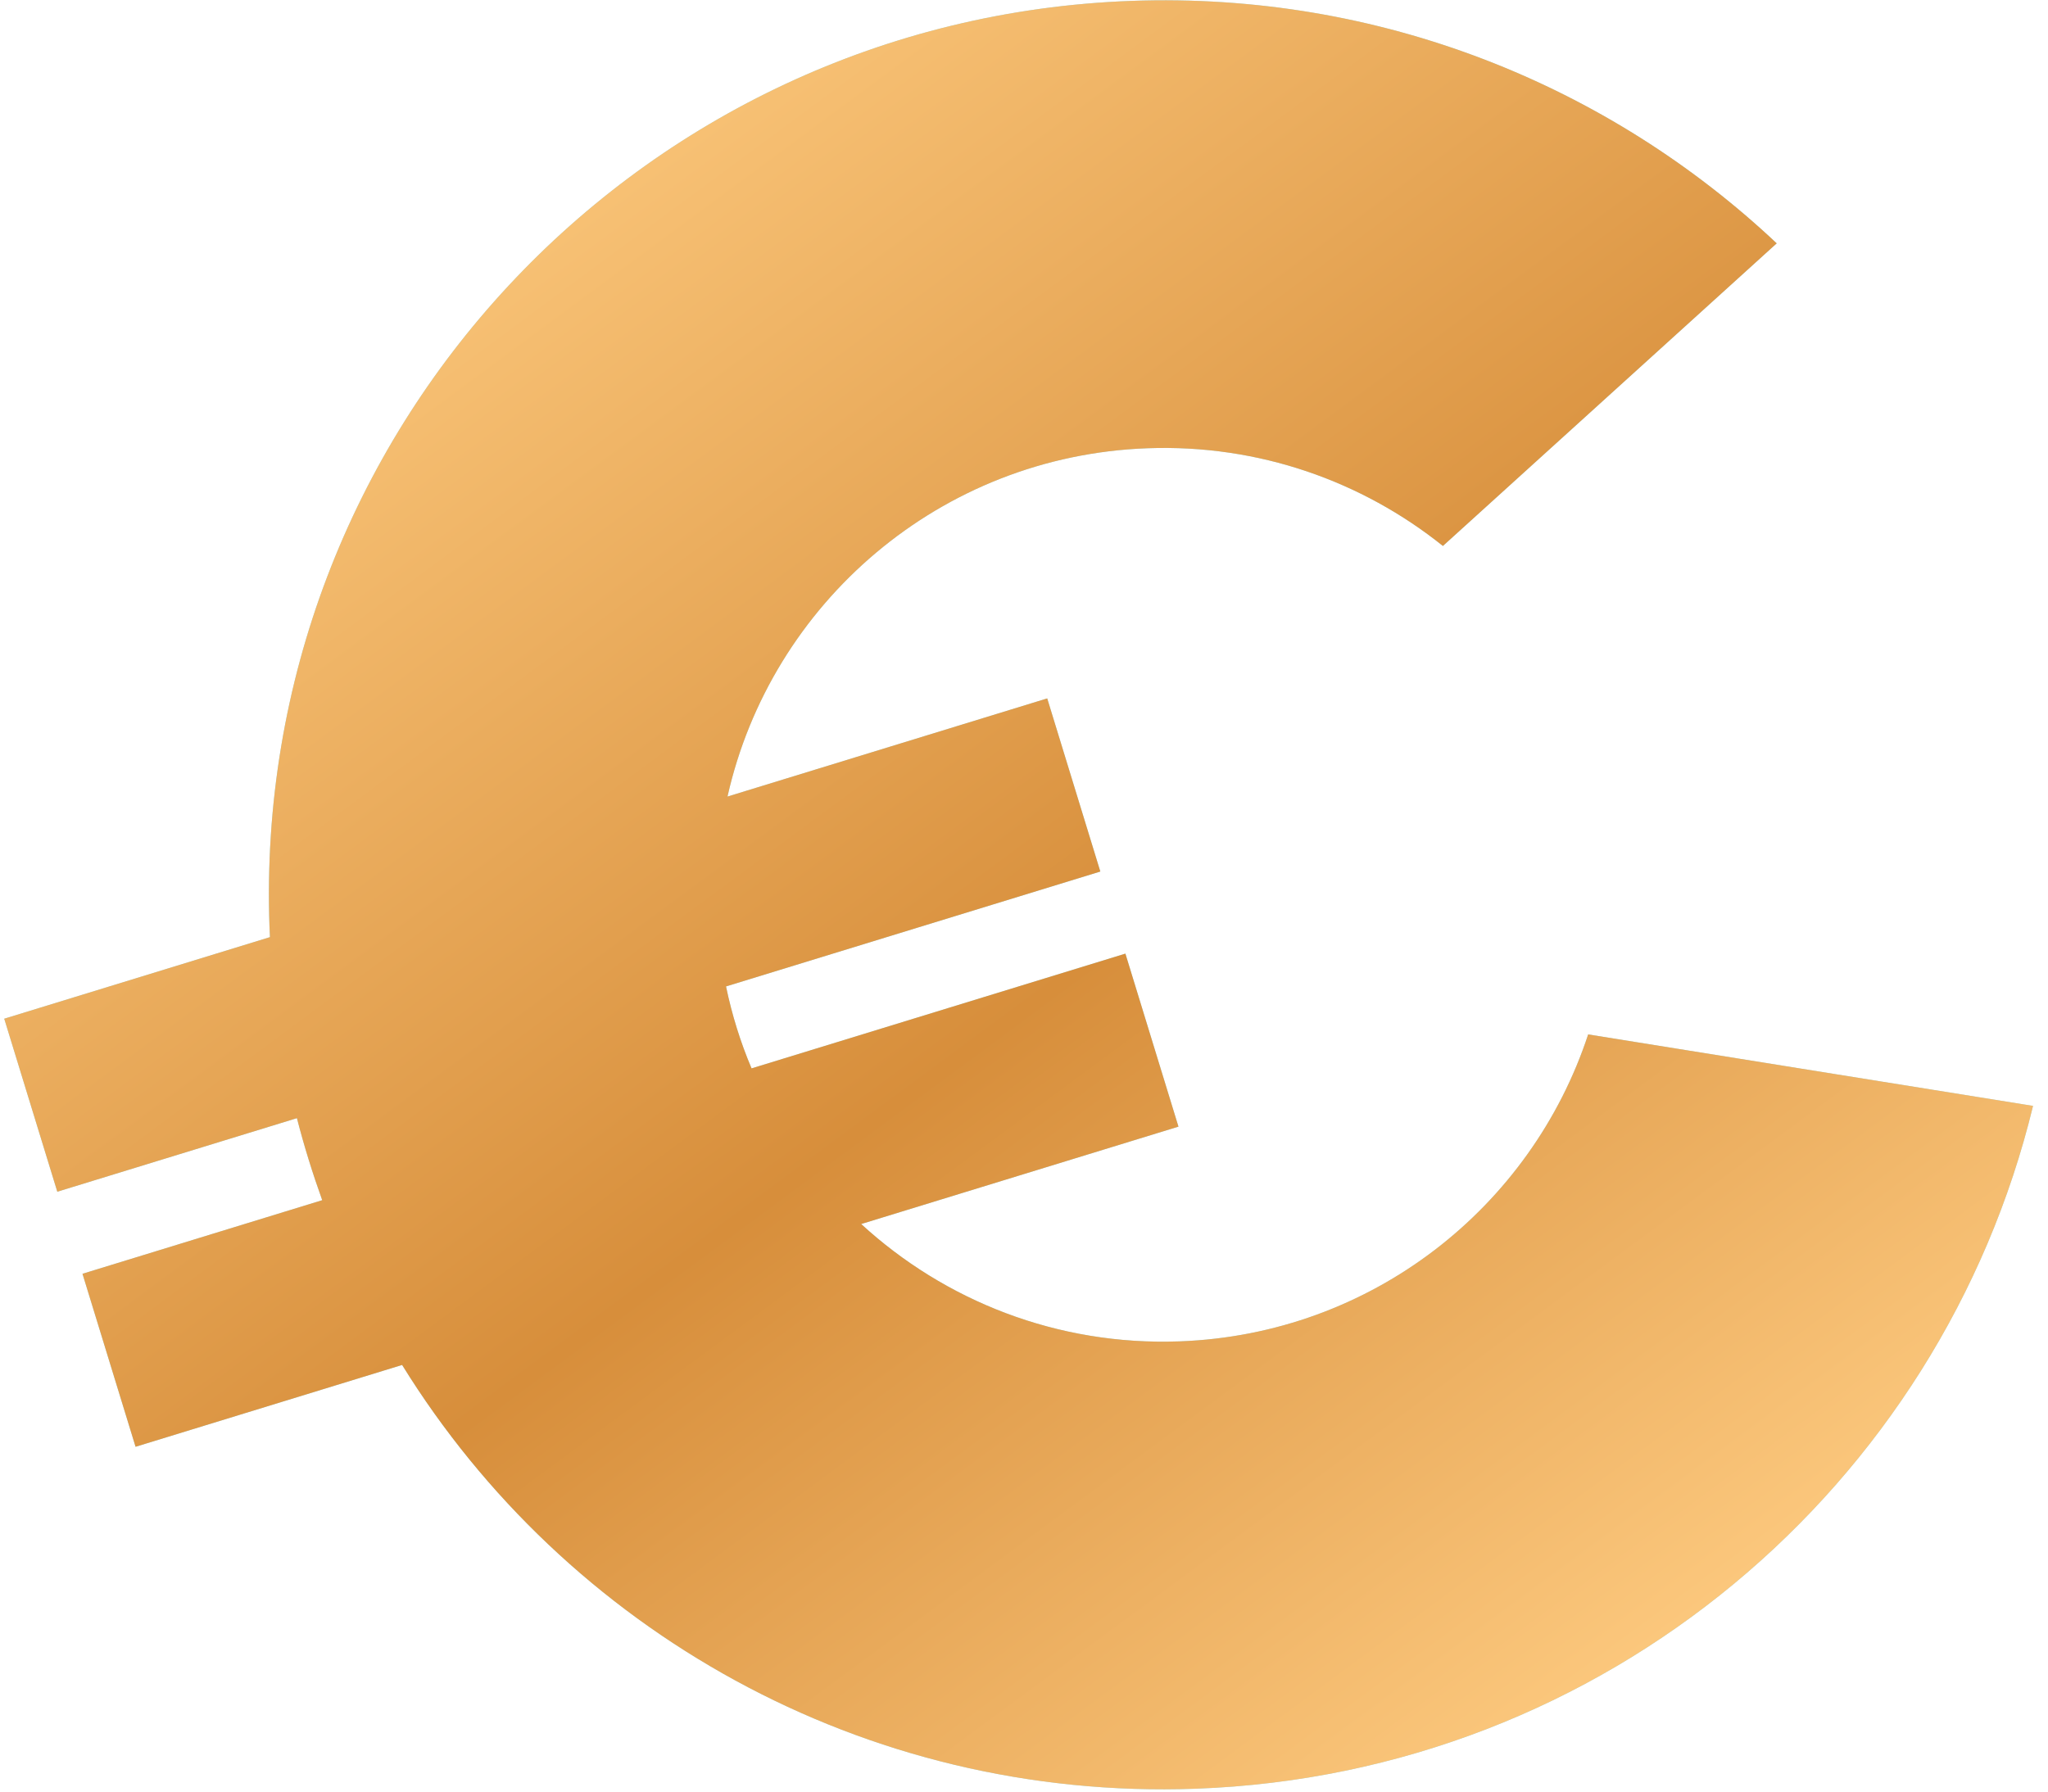 <?xml version="1.0" encoding="UTF-8"?> <svg xmlns="http://www.w3.org/2000/svg" width="456" height="399" viewBox="0 0 456 399" fill="none"> <g clip-path="url(#clip0_116_771)"> <path d="M262.629 298.732C235.409 299.732 210.337 289.675 191.748 272.6L262.392 250.909L250.575 212.381L167.339 237.938C164.876 232.132 162.971 226.013 161.655 219.684L244.994 194.096L233.169 155.541L161.98 177.4C171.651 134.375 209.322 101.503 255.482 99.829C280.286 98.918 303.305 107.19 321.272 121.587L395.596 54.195C358.211 19 307.285 -1.81 251.882 0.201C141.954 4.212 56.024 96.558 60.009 206.522C60.035 207.252 60.06 207.983 60.111 208.706L0.943 226.873L12.76 265.402L66.113 249.02C67.707 255.235 69.604 261.328 71.745 267.29L18.366 283.679L30.184 322.207L89.534 303.984C125.944 362.858 192.084 401.041 266.229 398.36C357.483 395.055 432.168 330.876 452.669 246.29L353.616 230.371C340.979 268.823 305.445 297.176 262.629 298.732Z" fill="#9EE3F2"></path> <path d="M262.629 298.732C235.409 299.732 210.337 289.675 191.748 272.6L262.392 250.909L250.575 212.381L167.339 237.938C164.876 232.132 162.971 226.013 161.655 219.684L244.994 194.096L233.169 155.541L161.98 177.4C171.651 134.375 209.322 101.503 255.482 99.829C280.286 98.918 303.305 107.19 321.272 121.587L395.596 54.195C358.211 19 307.285 -1.81 251.882 0.201C141.954 4.212 56.024 96.558 60.009 206.522C60.035 207.252 60.06 207.983 60.111 208.706L0.943 226.873L12.76 265.402L66.113 249.02C67.707 255.235 69.604 261.328 71.745 267.29L18.366 283.679L30.184 322.207L89.534 303.984C125.944 362.858 192.084 401.041 266.229 398.36C357.483 395.055 432.168 330.876 452.669 246.29L353.616 230.371C340.979 268.823 305.445 297.176 262.629 298.732Z" fill="url(#paint0_linear_116_771)"></path> </g> <defs> <linearGradient id="paint0_linear_116_771" x1="56.783" y1="38.199" x2="335.915" y2="415.729" gradientUnits="userSpaceOnUse"> <stop stop-color="#FFCD82"></stop> <stop offset="0.537" stop-color="#D78E3B"></stop> <stop offset="1" stop-color="#FFCD83"></stop> </linearGradient> <clipPath id="clip0_116_771"> <rect width="456" height="399" fill="white"></rect> </clipPath> </defs> </svg> 